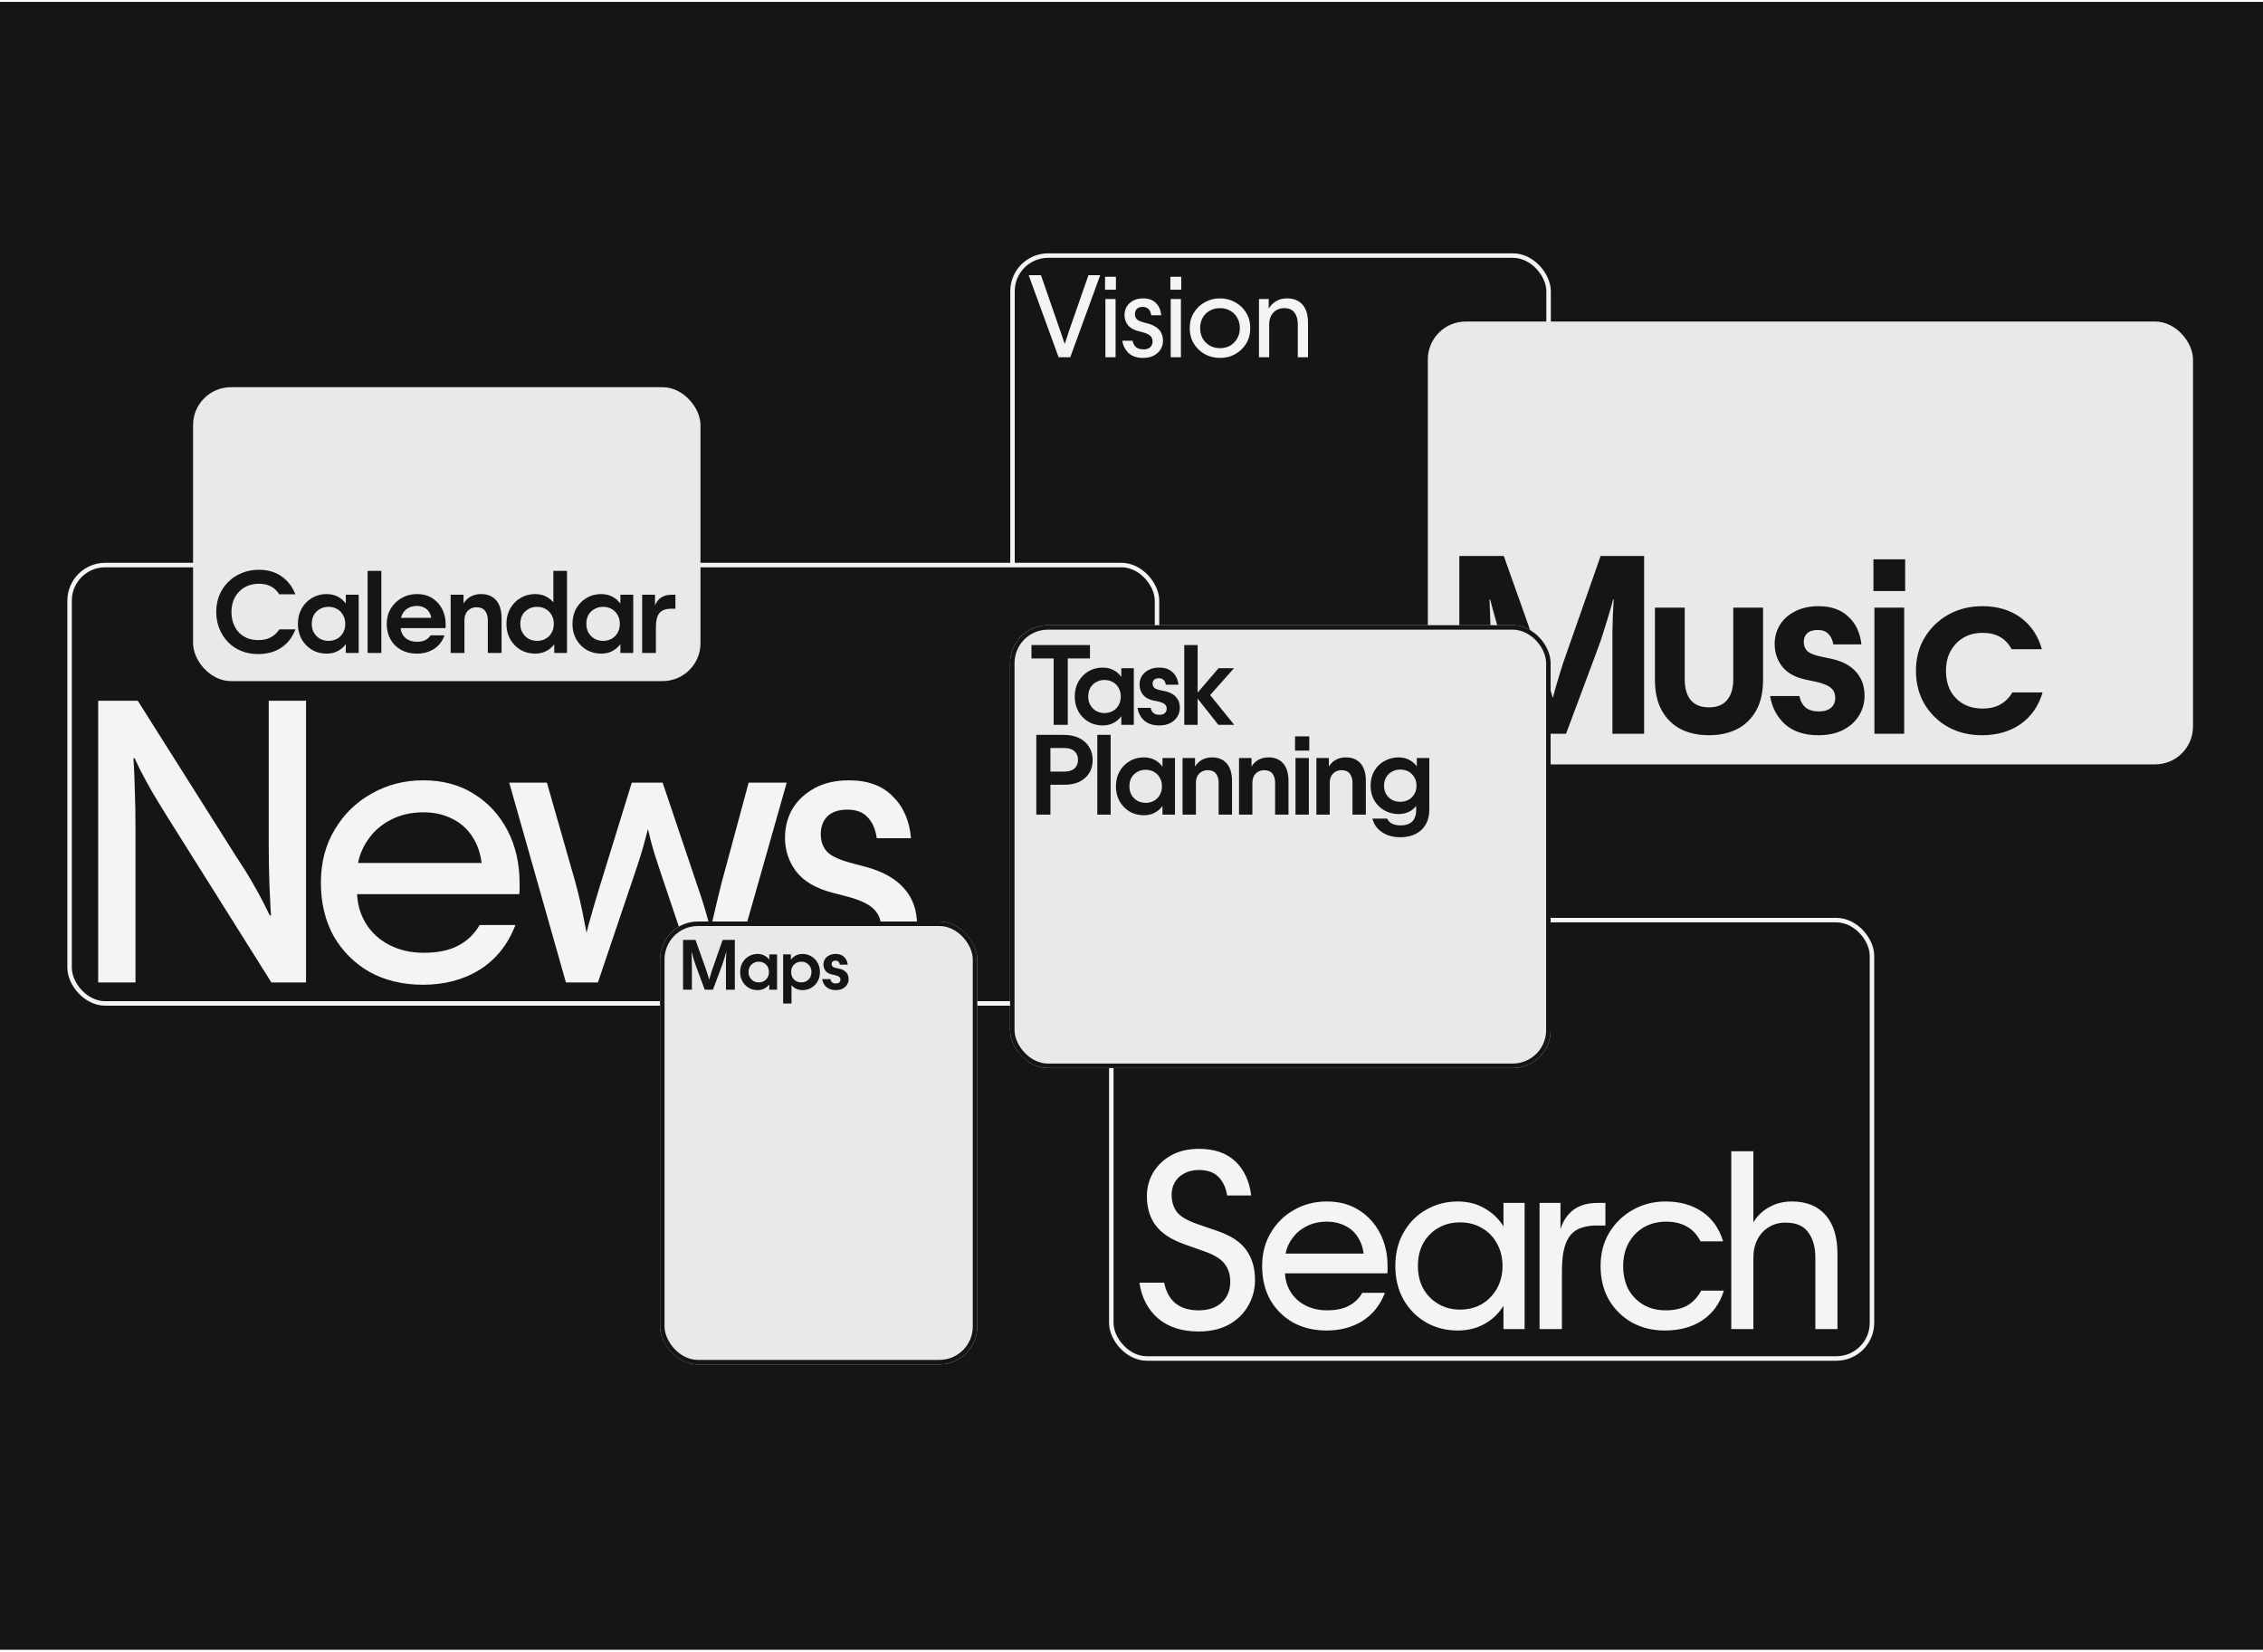 <svg width="504" height="368" viewBox="0 0 504 368" fill="none" xmlns="http://www.w3.org/2000/svg">
<g clip-path="url(#clip0_6081_55136)">
<rect width="504" height="367" transform="translate(0 0.422)" fill="#151515"/>
<rect x="225.5" y="56.922" width="119.39" height="97.63" rx="7.933" fill="#151515" stroke="#F4F4F4"/>
<path d="M238.361 79.566H235.767L229.098 61.288H231.84L236.163 73.762C236.36 74.322 236.558 74.898 236.755 75.491C236.953 76.067 237.134 76.619 237.299 77.146C237.463 77.673 237.603 78.15 237.719 78.578L236.163 77.516H238.089L236.533 78.578C236.648 78.167 236.788 77.697 236.953 77.171C237.118 76.627 237.299 76.067 237.496 75.491C237.694 74.898 237.883 74.322 238.064 73.762L242.412 61.288H245.03L238.361 79.566ZM246.185 79.566V66.599H248.457V79.566H246.185ZM246.111 64.524V61.634H248.531V64.524H246.111ZM252.246 75.886C252.361 76.495 252.616 76.973 253.011 77.319C253.423 77.648 253.991 77.813 254.716 77.813C255.292 77.813 255.761 77.665 256.123 77.368C256.502 77.055 256.692 76.619 256.692 76.059C256.692 75.532 256.527 75.112 256.198 74.799C255.885 74.486 255.333 74.223 254.543 74.009L253.505 73.737C252.435 73.457 251.653 72.996 251.159 72.354C250.681 71.712 250.442 70.987 250.442 70.18C250.442 69.505 250.599 68.888 250.912 68.328C251.241 67.768 251.719 67.315 252.344 66.969C252.97 66.624 253.719 66.451 254.592 66.451C255.811 66.451 256.757 66.796 257.433 67.488C258.124 68.163 258.519 69.069 258.618 70.205H256.395C256.313 69.612 256.115 69.159 255.802 68.847C255.506 68.517 255.07 68.353 254.493 68.353C253.917 68.353 253.481 68.501 253.184 68.797C252.904 69.094 252.764 69.472 252.764 69.933C252.764 70.394 252.896 70.773 253.159 71.07C253.423 71.35 253.917 71.588 254.641 71.786L255.654 72.058C256.774 72.354 257.614 72.823 258.174 73.466C258.733 74.091 259.013 74.89 259.013 75.861C259.013 76.553 258.84 77.195 258.495 77.788C258.149 78.364 257.638 78.834 256.963 79.196C256.305 79.542 255.506 79.715 254.567 79.715C253.217 79.715 252.155 79.361 251.381 78.653C250.607 77.928 250.13 77.006 249.948 75.886H252.246ZM260.732 79.566V66.599H263.004V79.566H260.732ZM260.658 64.524V61.634H263.078V64.524H260.658ZM271.708 66.451C272.943 66.451 274.071 66.739 275.092 67.315C276.113 67.875 276.928 68.657 277.537 69.662C278.146 70.65 278.451 71.794 278.451 73.095C278.451 74.379 278.146 75.524 277.537 76.528C276.928 77.516 276.113 78.299 275.092 78.875C274.071 79.435 272.943 79.715 271.708 79.715C270.473 79.715 269.345 79.435 268.324 78.875C267.303 78.299 266.488 77.516 265.879 76.528C265.269 75.524 264.965 74.379 264.965 73.095C264.965 71.794 265.269 70.65 265.879 69.662C266.488 68.657 267.303 67.875 268.324 67.315C269.345 66.739 270.473 66.451 271.708 66.451ZM271.708 77.541C272.564 77.541 273.321 77.352 273.98 76.973C274.639 76.578 275.158 76.051 275.536 75.392C275.931 74.717 276.129 73.951 276.129 73.095C276.129 72.222 275.94 71.457 275.561 70.798C275.199 70.123 274.68 69.596 274.005 69.217C273.346 68.822 272.58 68.624 271.708 68.624C270.835 68.624 270.061 68.822 269.386 69.217C268.727 69.596 268.209 70.123 267.83 70.798C267.468 71.457 267.286 72.222 267.286 73.095C267.286 73.951 267.476 74.717 267.855 75.392C268.25 76.051 268.777 76.578 269.435 76.973C270.11 77.352 270.868 77.541 271.708 77.541ZM280.392 79.566V66.599H282.566V69.489H282.665V79.566H280.392ZM289.037 72.206C289.037 71.135 288.79 70.271 288.296 69.612C287.819 68.954 287.045 68.624 285.975 68.624C285.316 68.624 284.74 68.781 284.246 69.094C283.752 69.39 283.365 69.81 283.085 70.353C282.805 70.897 282.665 71.522 282.665 72.231L282.097 72.206V70.329C282.179 69.621 282.409 68.978 282.788 68.402C283.183 67.809 283.71 67.34 284.369 66.994C285.028 66.632 285.785 66.451 286.641 66.451C288.107 66.451 289.251 66.912 290.075 67.834C290.898 68.756 291.31 70.098 291.31 71.86V79.566H289.037V72.206Z" fill="#F4F4F4"/>
<rect x="15.5" y="125.844" width="242.183" height="97.63" rx="7.933" fill="#151515" stroke="#F4F4F4"/>
<path d="M59.85 188.372V156.07H68.158V218.809H60.443L37.382 182.098C35.969 179.837 34.782 177.887 33.822 176.248C32.861 174.552 31.985 172.942 31.193 171.415C30.459 169.833 29.611 168.081 28.65 166.159L32.126 168.872H27.887L29.498 165.905C29.78 169.296 29.95 172.461 30.006 175.4C30.119 178.339 30.176 181.307 30.176 184.302V218.809H21.867V156.07H30.685L52.643 190.831C54.113 193.035 55.328 194.985 56.289 196.681C57.25 198.32 58.126 199.93 58.917 201.513C59.708 203.039 60.528 204.763 61.376 206.685L58.069 203.887H62.224L60.528 206.77C60.302 203.435 60.132 200.298 60.019 197.359C59.906 194.42 59.85 191.424 59.85 188.372ZM94.187 219.317C89.778 219.317 85.85 218.385 82.402 216.519C79.011 214.598 76.326 211.941 74.348 208.55C72.426 205.102 71.465 201.117 71.465 196.596C71.465 192.131 72.483 188.202 74.518 184.811C76.552 181.363 79.294 178.678 82.741 176.757C86.189 174.779 90.033 173.789 94.272 173.789C98.567 173.789 102.298 174.779 105.463 176.757C108.685 178.735 111.2 181.448 113.009 184.896C114.817 188.344 115.722 192.3 115.722 196.765C115.722 197.331 115.722 197.783 115.722 198.122C115.722 198.404 115.693 198.744 115.637 199.139H74.433V192.187H109.024L107.413 193.967C107.3 191.085 106.65 188.683 105.463 186.761C104.333 184.839 102.806 183.398 100.885 182.437C98.963 181.42 96.759 180.911 94.272 180.911C91.559 180.911 89.128 181.476 86.981 182.607C84.889 183.681 83.194 185.178 81.894 187.1C80.594 188.965 79.802 191.113 79.52 193.544V198.461C79.52 201.061 80.141 203.407 81.385 205.498C82.628 207.589 84.38 209.228 86.641 210.415C88.902 211.602 91.474 212.196 94.356 212.196C97.522 212.196 100.093 211.659 102.072 210.585C104.106 209.511 105.689 207.985 106.819 206.007H114.789C113.15 210.302 110.522 213.609 106.904 215.926C103.287 218.187 99.048 219.317 94.187 219.317ZM160.802 196.257L166.737 174.298H175.215L162.583 218.809H155.376L146.983 193.883C146.135 191.396 145.457 189.191 144.948 187.27C144.439 185.291 143.959 183.2 143.507 180.996L147.322 184.048H140.963L145.203 180.826C144.75 182.974 144.242 185.037 143.676 187.015C143.168 188.994 142.461 191.311 141.557 193.967L133.163 218.809H126.042L113.409 174.298H121.803L128.077 196.257C128.868 199.139 129.546 202.078 130.111 205.074C130.733 208.07 131.242 211.178 131.637 214.4L127.059 209.228H133.927L129.094 214.061C129.716 211.404 130.366 208.748 131.044 206.091C131.779 203.435 132.542 200.807 133.333 198.207L140.709 174.298H147.576L155.631 198.207C156.535 200.807 157.326 203.435 158.005 206.091C158.683 208.748 159.305 211.404 159.87 214.061L154.952 209.228H161.82L157.072 214.4C157.524 211.178 158.061 208.07 158.683 205.074C159.361 202.078 160.068 199.139 160.802 196.257ZM181.018 206.176C181.413 208.267 182.289 209.906 183.646 211.093C185.059 212.224 187.009 212.789 189.496 212.789C191.474 212.789 193.085 212.28 194.328 211.263C195.628 210.189 196.278 208.691 196.278 206.77C196.278 204.961 195.713 203.52 194.583 202.446C193.509 201.372 191.615 200.467 188.902 199.733L185.341 198.8C181.668 197.839 178.983 196.257 177.287 194.052C175.648 191.848 174.829 189.361 174.829 186.591C174.829 184.274 175.365 182.155 176.439 180.233C177.57 178.311 179.209 176.757 181.357 175.57C183.505 174.383 186.076 173.789 189.072 173.789C193.254 173.789 196.504 174.976 198.822 177.35C201.196 179.668 202.552 182.776 202.891 186.676H195.261C194.978 184.641 194.3 183.087 193.226 182.013C192.209 180.883 190.711 180.318 188.733 180.318C186.755 180.318 185.257 180.826 184.239 181.844C183.278 182.861 182.798 184.161 182.798 185.744C182.798 187.326 183.25 188.626 184.155 189.644C185.059 190.604 186.755 191.424 189.241 192.102L192.717 193.035C196.561 194.052 199.444 195.663 201.365 197.867C203.287 200.015 204.248 202.757 204.248 206.091C204.248 208.465 203.654 210.67 202.467 212.704C201.28 214.683 199.528 216.293 197.211 217.537C194.95 218.724 192.209 219.317 188.987 219.317C184.352 219.317 180.707 218.102 178.05 215.672C175.394 213.185 173.755 210.02 173.133 206.176H181.018Z" fill="#F4F4F4"/>
<g filter="url(#filter0_d_6081_55136)">
<rect x="318" y="70.797" width="170.412" height="98.63" rx="8.433" fill="#E9E9E9"/>
</g>
<path d="M359.426 132.863C359.069 134.29 358.695 135.646 358.302 136.93C357.91 138.179 357.535 139.392 357.178 140.57C356.821 141.747 356.411 142.96 355.947 144.209L348.776 163.422H342.247L335.129 144.209C334.451 142.318 333.844 140.498 333.309 138.75C332.81 137.002 332.274 135.039 331.704 132.863L333.63 133.559H329.991L331.704 132.81C331.775 134.308 331.829 135.717 331.864 137.037C331.936 138.322 331.971 139.66 331.971 141.051C332.007 142.407 332.025 143.941 332.025 145.654V163.422H325.014V123.818H334.915L343.478 147.955C344.156 149.846 344.762 151.737 345.297 153.628C345.868 155.483 346.385 157.303 346.849 159.087L343.799 156.786H347.813L344.923 159.087C345.351 157.303 345.815 155.483 346.314 153.628C346.849 151.773 347.42 149.882 348.027 147.955L356.483 123.818H366.169V163.422H359.105V145.707C359.105 143.888 359.105 142.3 359.105 140.944C359.141 139.553 359.176 138.215 359.212 136.93C359.283 135.646 359.355 134.272 359.426 132.81L361.139 133.505H357.499L359.426 132.863ZM380.616 157.535C382.4 157.535 383.738 157 384.63 155.929C385.558 154.823 386.022 153.289 386.022 151.327V135.325H392.658V151.38C392.658 154.128 392.141 156.429 391.106 158.284C390.071 160.104 388.644 161.477 386.824 162.405C385.04 163.297 382.971 163.743 380.616 163.743C378.261 163.743 376.174 163.297 374.355 162.405C372.571 161.477 371.161 160.104 370.127 158.284C369.092 156.429 368.575 154.128 368.575 151.38V135.325H375.211V151.327C375.211 153.289 375.657 154.823 376.549 155.929C377.477 157 378.832 157.535 380.616 157.535ZM400.756 155.02C400.97 156.126 401.434 156.982 402.147 157.588C402.861 158.159 403.86 158.445 405.144 158.445C406.215 158.445 407.071 158.195 407.713 157.695C408.391 157.16 408.73 156.411 408.73 155.448C408.73 154.52 408.427 153.789 407.82 153.253C407.214 152.683 406.125 152.219 404.556 151.862L402.254 151.38C399.864 150.881 398.098 149.917 396.956 148.49C395.814 147.063 395.243 145.368 395.243 143.406C395.243 141.872 395.618 140.48 396.367 139.232C397.152 137.947 398.276 136.93 399.739 136.181C401.237 135.396 403.004 135.004 405.037 135.004C407.785 135.004 409.979 135.771 411.62 137.305C413.297 138.839 414.278 140.909 414.563 143.513H408.302C408.123 142.478 407.749 141.694 407.178 141.158C406.643 140.587 405.858 140.302 404.823 140.302C403.789 140.302 403.004 140.552 402.468 141.051C401.969 141.551 401.719 142.193 401.719 142.978C401.719 143.763 401.969 144.423 402.468 144.958C402.968 145.458 403.931 145.868 405.358 146.189L407.874 146.724C410.336 147.259 412.173 148.241 413.386 149.668C414.635 151.059 415.259 152.825 415.259 154.966C415.259 156.572 414.849 158.034 414.028 159.354C413.243 160.675 412.066 161.745 410.496 162.566C408.962 163.351 407.124 163.743 404.984 163.743C401.88 163.743 399.418 162.94 397.598 161.335C395.779 159.729 394.655 157.624 394.227 155.02H400.756ZM417.454 163.422V135.325H424.09V163.422H417.454ZM417.24 131.632V124.568H424.304V131.632H417.24ZM433.397 149.4C433.397 151.041 433.718 152.504 434.361 153.789C435.038 155.037 435.984 156.019 437.197 156.732C438.446 157.446 439.891 157.802 441.532 157.802C443.102 157.802 444.422 157.499 445.492 156.893C446.598 156.286 447.49 155.394 448.168 154.217H454.912C454.02 157.249 452.378 159.604 449.988 161.281C447.633 162.922 444.761 163.743 441.371 163.743C438.589 163.743 436.091 163.136 433.879 161.923C431.667 160.675 429.919 158.98 428.634 156.839C427.35 154.663 426.707 152.183 426.707 149.4C426.707 146.617 427.35 144.155 428.634 142.015C429.954 139.838 431.72 138.126 433.932 136.877C436.18 135.628 438.696 135.004 441.479 135.004C444.832 135.004 447.669 135.842 449.988 137.519C452.307 139.196 453.895 141.551 454.751 144.583H448.008C447.365 143.37 446.509 142.461 445.439 141.854C444.368 141.248 443.066 140.944 441.532 140.944C439.926 140.944 438.517 141.301 437.304 142.015C436.091 142.728 435.128 143.727 434.414 145.012C433.736 146.26 433.397 147.723 433.397 149.4Z" fill="#151515"/>
<rect x="247.5" y="204.922" width="169.412" height="97.63" rx="7.933" fill="#151515" stroke="#F4F4F4"/>
<path d="M266.985 260.571C265.772 260.571 264.702 260.821 263.774 261.32C262.882 261.784 262.186 262.426 261.687 263.247C261.187 264.068 260.938 265.013 260.938 266.083C260.938 267.618 261.33 268.902 262.115 269.937C262.9 270.936 264.416 271.828 266.664 272.613L271.32 274.218C274.281 275.253 276.386 276.68 277.635 278.5C278.884 280.284 279.508 282.478 279.508 285.082C279.508 287.187 278.991 289.114 277.956 290.862C276.957 292.611 275.512 294.002 273.621 295.037C271.766 296.036 269.536 296.535 266.932 296.535C263.221 296.535 260.224 295.572 257.941 293.645C255.657 291.683 254.266 289.025 253.766 285.671H259.278C259.671 287.633 260.492 289.15 261.74 290.22C263.025 291.29 264.755 291.826 266.932 291.826C269.144 291.826 270.874 291.237 272.123 290.059C273.372 288.882 273.996 287.348 273.996 285.457C273.996 283.887 273.586 282.567 272.765 281.497C271.98 280.426 270.535 279.516 268.43 278.767L263.774 277.108C260.848 276.073 258.725 274.682 257.405 272.934C256.085 271.185 255.425 269.009 255.425 266.404C255.425 264.514 255.889 262.765 256.817 261.16C257.78 259.554 259.118 258.27 260.83 257.306C262.579 256.343 264.648 255.861 267.039 255.861C270.464 255.861 273.158 256.789 275.12 258.644C277.082 260.5 278.26 263.033 278.652 266.244H273.3C273.015 264.46 272.355 263.069 271.32 262.07C270.321 261.07 268.876 260.571 266.985 260.571ZM295.439 296.321C292.656 296.321 290.176 295.732 288 294.555C285.859 293.342 284.164 291.665 282.915 289.524C281.702 287.348 281.096 284.833 281.096 281.978C281.096 279.16 281.738 276.68 283.023 274.539C284.307 272.363 286.037 270.668 288.214 269.455C290.39 268.206 292.816 267.582 295.492 267.582C298.204 267.582 300.559 268.206 302.557 269.455C304.59 270.704 306.178 272.416 307.32 274.593C308.461 276.769 309.032 279.267 309.032 282.085C309.032 282.442 309.032 282.728 309.032 282.942C309.032 283.12 309.015 283.334 308.979 283.584H282.969V279.195H304.804L303.788 280.319C303.716 278.5 303.306 276.983 302.557 275.77C301.843 274.557 300.88 273.647 299.667 273.041C298.454 272.399 297.062 272.077 295.492 272.077C293.78 272.077 292.245 272.434 290.89 273.148C289.57 273.826 288.499 274.771 287.679 275.984C286.858 277.162 286.358 278.517 286.18 280.052V283.156C286.18 284.797 286.573 286.278 287.358 287.598C288.142 288.918 289.248 289.952 290.676 290.702C292.103 291.451 293.726 291.826 295.546 291.826C297.544 291.826 299.167 291.487 300.416 290.809C301.7 290.131 302.699 289.168 303.413 287.919H308.444C307.409 290.63 305.75 292.718 303.466 294.18C301.183 295.608 298.507 296.321 295.439 296.321ZM324.673 296.321C322.105 296.321 319.768 295.732 317.663 294.555C315.558 293.342 313.881 291.665 312.632 289.524C311.383 287.348 310.759 284.833 310.759 281.978C310.759 279.088 311.383 276.573 312.632 274.432C313.881 272.256 315.558 270.579 317.663 269.401C319.768 268.188 322.105 267.582 324.673 267.582C327.064 267.582 329.187 268.171 331.042 269.348C332.933 270.49 334.414 272.131 335.484 274.272C336.554 276.412 337.09 278.981 337.09 281.978C337.09 284.94 336.554 287.508 335.484 289.685C334.414 291.826 332.933 293.467 331.042 294.609C329.187 295.75 327.064 296.321 324.673 296.321ZM339.551 296H334.842V289.364L334.628 289.15V274.86L334.842 274.7V267.903H339.551V296ZM325.155 291.665C326.975 291.665 328.598 291.255 330.025 290.434C331.452 289.578 332.576 288.418 333.397 286.955C334.218 285.493 334.628 283.834 334.628 281.978C334.628 280.087 334.218 278.41 333.397 276.948C332.612 275.485 331.506 274.343 330.079 273.522C328.652 272.666 327.01 272.238 325.155 272.238C323.371 272.238 321.766 272.648 320.338 273.469C318.911 274.289 317.787 275.431 316.967 276.894C316.182 278.321 315.789 280.016 315.789 281.978C315.789 283.905 316.2 285.6 317.02 287.062C317.841 288.49 318.965 289.614 320.392 290.434C321.819 291.255 323.407 291.665 325.155 291.665ZM342.882 296V267.903H347.538V274.7H347.859V296H342.882ZM357.546 267.903V272.934H355.726C353.871 272.934 352.354 273.255 351.177 273.897C350.035 274.539 349.197 275.61 348.662 277.108C348.127 278.571 347.859 280.551 347.859 283.049L347.003 281.711V276.573C347.252 273.826 348.109 271.703 349.571 270.204C351.034 268.67 353.104 267.903 355.78 267.903H357.546ZM361.501 281.978C361.501 283.869 361.876 285.564 362.625 287.062C363.41 288.525 364.516 289.685 365.943 290.541C367.371 291.397 369.047 291.826 370.974 291.826C372.829 291.826 374.399 291.487 375.684 290.809C376.968 290.095 378.039 288.971 378.895 287.437H383.926C383.034 290.327 381.428 292.539 379.109 294.073C376.825 295.572 374.043 296.321 370.76 296.321C368.084 296.321 365.658 295.732 363.482 294.555C361.341 293.342 359.628 291.665 358.344 289.524C357.095 287.348 356.471 284.833 356.471 281.978C356.471 279.16 357.113 276.68 358.397 274.539C359.717 272.363 361.466 270.668 363.642 269.455C365.854 268.206 368.28 267.582 370.921 267.582C374.132 267.582 376.861 268.349 379.109 269.883C381.357 271.417 382.909 273.612 383.765 276.466H378.734C377.949 274.932 376.915 273.826 375.63 273.148C374.381 272.434 372.865 272.077 371.081 272.077C369.19 272.077 367.513 272.506 366.05 273.362C364.623 274.218 363.499 275.396 362.679 276.894C361.894 278.357 361.501 280.052 361.501 281.978ZM385.575 296V256.397H390.499V296H385.575ZM404.306 280.052C404.306 277.732 403.771 275.859 402.701 274.432C401.666 273.005 399.989 272.291 397.67 272.291C396.243 272.291 394.994 272.63 393.924 273.308C392.853 273.951 392.015 274.86 391.408 276.038C390.802 277.215 390.499 278.571 390.499 280.105L389.268 280.052V275.984C389.446 274.45 389.946 273.059 390.766 271.81C391.623 270.525 392.764 269.509 394.191 268.759C395.619 267.974 397.26 267.582 399.115 267.582C402.29 267.582 404.77 268.581 406.554 270.579C408.338 272.577 409.23 275.485 409.23 279.302V296H404.306V280.052Z" fill="#F4F4F4"/>
<g filter="url(#filter1_d_6081_55136)">
<rect x="224.953" y="138.422" width="120.39" height="98.63" rx="8.433" fill="#E9E9E9"/>
<rect x="225.453" y="138.922" width="119.39" height="97.63" rx="7.933" stroke="#151515"/>
</g>
<path d="M234.664 161.422V143.662H237.808V161.422H234.664ZM229.72 143.662H242.752V146.638H229.72V143.662ZM245.579 161.566C244.411 161.566 243.355 161.294 242.411 160.75C241.484 160.19 240.739 159.43 240.179 158.47C239.635 157.494 239.363 156.382 239.363 155.134C239.363 153.87 239.635 152.758 240.179 151.798C240.739 150.822 241.484 150.062 242.411 149.518C243.355 148.958 244.411 148.678 245.579 148.678C246.636 148.678 247.564 148.934 248.364 149.446C249.18 149.958 249.812 150.694 250.26 151.654C250.708 152.614 250.932 153.774 250.932 155.134C250.932 156.478 250.708 157.63 250.26 158.59C249.812 159.55 249.18 160.286 248.364 160.798C247.564 161.31 246.636 161.566 245.579 161.566ZM252.516 161.422H249.732V158.926L249.612 158.83V151.438L249.732 151.366V148.822H252.516V161.422ZM245.988 158.806C246.676 158.806 247.292 158.654 247.836 158.35C248.396 158.03 248.828 157.598 249.132 157.054C249.452 156.494 249.612 155.854 249.612 155.134C249.612 154.398 249.452 153.758 249.132 153.214C248.828 152.654 248.404 152.222 247.86 151.918C247.316 151.598 246.692 151.438 245.988 151.438C245.3 151.438 244.676 151.598 244.116 151.918C243.572 152.222 243.14 152.646 242.82 153.19C242.516 153.734 242.364 154.382 242.364 155.134C242.364 155.87 242.524 156.51 242.844 157.054C243.164 157.598 243.596 158.03 244.14 158.35C244.7 158.654 245.316 158.806 245.988 158.806ZM256.265 157.654C256.361 158.15 256.569 158.534 256.889 158.806C257.209 159.062 257.657 159.19 258.233 159.19C258.713 159.19 259.097 159.078 259.385 158.854C259.689 158.614 259.841 158.278 259.841 157.846C259.841 157.43 259.705 157.102 259.433 156.862C259.161 156.606 258.673 156.398 257.969 156.238L256.937 156.022C255.865 155.798 255.073 155.366 254.561 154.726C254.049 154.086 253.793 153.326 253.793 152.446C253.793 151.758 253.961 151.134 254.297 150.574C254.649 149.998 255.153 149.542 255.809 149.206C256.481 148.854 257.273 148.678 258.185 148.678C259.417 148.678 260.401 149.022 261.137 149.71C261.889 150.398 262.329 151.326 262.457 152.494H259.649C259.569 152.03 259.401 151.678 259.145 151.438C258.905 151.182 258.553 151.054 258.089 151.054C257.625 151.054 257.273 151.166 257.033 151.39C256.809 151.614 256.697 151.902 256.697 152.254C256.697 152.606 256.809 152.902 257.033 153.142C257.257 153.366 257.689 153.55 258.329 153.694L259.457 153.934C260.561 154.174 261.385 154.614 261.929 155.254C262.489 155.878 262.769 156.67 262.769 157.63C262.769 158.35 262.585 159.006 262.217 159.598C261.865 160.19 261.337 160.67 260.633 161.038C259.945 161.39 259.121 161.566 258.161 161.566C256.769 161.566 255.665 161.206 254.849 160.486C254.033 159.766 253.529 158.822 253.337 157.654H256.265ZM263.753 161.422V143.662H266.729V161.422H263.753ZM268.913 155.494L269.153 154.342L274.865 161.422H271.337L266.177 154.894L271.385 148.822H274.817L268.913 155.494ZM237.064 174.774H232.312V171.846H236.992C238.016 171.846 238.784 171.614 239.296 171.15C239.824 170.67 240.088 170.022 240.088 169.206C240.088 168.406 239.824 167.774 239.296 167.31C238.784 166.83 238.016 166.59 236.992 166.59H233.32L233.944 165.918V181.422H230.8V163.662H236.848C238.224 163.662 239.392 163.902 240.352 164.382C241.312 164.846 242.048 165.502 242.56 166.35C243.088 167.182 243.352 168.158 243.352 169.278C243.352 170.382 243.096 171.35 242.584 172.182C242.072 172.998 241.344 173.638 240.4 174.102C239.472 174.55 238.36 174.774 237.064 174.774ZM244.383 181.422V163.662H247.359V181.422H244.383ZM254.749 181.566C253.581 181.566 252.525 181.294 251.581 180.75C250.653 180.19 249.909 179.43 249.349 178.47C248.805 177.494 248.533 176.382 248.533 175.134C248.533 173.87 248.805 172.758 249.349 171.798C249.909 170.822 250.653 170.062 251.581 169.518C252.525 168.958 253.581 168.678 254.749 168.678C255.805 168.678 256.733 168.934 257.533 169.446C258.349 169.958 258.981 170.694 259.429 171.654C259.877 172.614 260.101 173.774 260.101 175.134C260.101 176.478 259.877 177.63 259.429 178.59C258.981 179.55 258.349 180.286 257.533 180.798C256.733 181.31 255.805 181.566 254.749 181.566ZM261.685 181.422H258.901V178.926L258.781 178.83V171.438L258.901 171.366V168.822H261.685V181.422ZM255.157 178.806C255.845 178.806 256.461 178.654 257.005 178.35C257.565 178.03 257.997 177.598 258.301 177.054C258.621 176.494 258.781 175.854 258.781 175.134C258.781 174.398 258.621 173.758 258.301 173.214C257.997 172.654 257.573 172.222 257.029 171.918C256.485 171.598 255.861 171.438 255.157 171.438C254.469 171.438 253.845 171.598 253.285 171.918C252.741 172.222 252.309 172.646 251.989 173.19C251.685 173.734 251.533 174.382 251.533 175.134C251.533 175.87 251.693 176.51 252.013 177.054C252.333 177.598 252.765 178.03 253.309 178.35C253.869 178.654 254.485 178.806 255.157 178.806ZM263.371 181.422V168.822H266.155V171.462H266.347V181.422H263.371ZM271.411 174.342C271.411 173.494 271.211 172.814 270.811 172.302C270.427 171.79 269.811 171.534 268.963 171.534C268.451 171.534 267.995 171.654 267.595 171.894C267.195 172.118 266.883 172.446 266.659 172.878C266.451 173.31 266.347 173.806 266.347 174.366L265.579 174.342V172.35C265.707 171.614 265.963 170.974 266.347 170.43C266.747 169.87 267.251 169.438 267.859 169.134C268.483 168.83 269.179 168.678 269.947 168.678C271.339 168.678 272.427 169.126 273.211 170.022C273.995 170.918 274.387 172.222 274.387 173.934V181.422H271.411V174.342ZM275.946 181.422V168.822H278.73V171.462H278.922V181.422H275.946ZM283.986 174.342C283.986 173.494 283.786 172.814 283.386 172.302C283.002 171.79 282.386 171.534 281.538 171.534C281.026 171.534 280.57 171.654 280.17 171.894C279.77 172.118 279.458 172.446 279.234 172.878C279.026 173.31 278.922 173.806 278.922 174.366L278.154 174.342V172.35C278.282 171.614 278.538 170.974 278.922 170.43C279.322 169.87 279.826 169.438 280.434 169.134C281.058 168.83 281.754 168.678 282.522 168.678C283.914 168.678 285.002 169.126 285.786 170.022C286.57 170.918 286.962 172.222 286.962 173.934V181.422H283.986V174.342ZM288.522 181.422V168.822H291.498V181.422H288.522ZM288.426 167.166V163.998H291.594V167.166H288.426ZM293.176 181.422V168.822H295.96V171.462H296.152V181.422H293.176ZM301.216 174.342C301.216 173.494 301.016 172.814 300.616 172.302C300.232 171.79 299.616 171.534 298.768 171.534C298.256 171.534 297.8 171.654 297.4 171.894C297 172.118 296.688 172.446 296.464 172.878C296.256 173.31 296.152 173.806 296.152 174.366L295.384 174.342V172.35C295.512 171.614 295.768 170.974 296.152 170.43C296.552 169.87 297.056 169.438 297.664 169.134C298.288 168.83 298.984 168.678 299.752 168.678C301.144 168.678 302.232 169.126 303.016 170.022C303.8 170.918 304.192 172.222 304.192 173.934V181.422H301.216V174.342ZM318.327 180.318C318.327 181.566 318.071 182.646 317.559 183.558C317.047 184.486 316.311 185.198 315.351 185.694C314.391 186.206 313.231 186.462 311.871 186.462C310.239 186.462 308.871 186.078 307.767 185.31C306.663 184.558 305.959 183.558 305.655 182.31H308.943C309.167 182.806 309.527 183.182 310.023 183.438C310.519 183.694 311.175 183.822 311.991 183.822C312.759 183.822 313.391 183.686 313.887 183.414C314.399 183.142 314.775 182.758 315.015 182.262C315.271 181.766 315.399 181.182 315.399 180.51V178.734L315.471 178.686V171.438L315.543 171.366V168.822H318.327V180.318ZM311.487 181.302C310.335 181.302 309.279 181.03 308.319 180.486C307.375 179.942 306.623 179.198 306.063 178.254C305.519 177.294 305.247 176.206 305.247 174.99C305.247 173.742 305.519 172.646 306.063 171.702C306.623 170.758 307.375 170.022 308.319 169.494C309.279 168.95 310.335 168.678 311.487 168.678C312.559 168.678 313.487 168.942 314.271 169.47C315.071 169.982 315.687 170.71 316.119 171.654C316.551 172.598 316.767 173.71 316.767 174.99C316.767 176.27 316.551 177.382 316.119 178.326C315.687 179.27 315.071 180.006 314.271 180.534C313.487 181.046 312.559 181.302 311.487 181.302ZM311.847 178.566C312.551 178.566 313.175 178.414 313.719 178.11C314.263 177.806 314.687 177.39 314.991 176.862C315.311 176.318 315.471 175.694 315.471 174.99C315.471 174.27 315.311 173.646 314.991 173.118C314.687 172.574 314.263 172.15 313.719 171.846C313.175 171.542 312.551 171.39 311.847 171.39C311.175 171.39 310.567 171.542 310.023 171.846C309.479 172.134 309.047 172.55 308.727 173.094C308.407 173.622 308.247 174.254 308.247 174.99C308.247 175.71 308.407 176.342 308.727 176.886C309.047 177.414 309.479 177.83 310.023 178.134C310.567 178.422 311.175 178.566 311.847 178.566Z" fill="#151515"/>
<g filter="url(#filter2_d_6081_55136)">
<rect x="43" y="85.422" width="113.006" height="65.457" rx="8.433" fill="#E9E9E9"/>
</g>
<path d="M57.473 145.669C56.123 145.669 54.88 145.438 53.743 144.977C52.607 144.516 51.619 143.857 50.779 143.001C49.956 142.145 49.314 141.149 48.853 140.012C48.392 138.876 48.161 137.633 48.161 136.283C48.161 134.932 48.392 133.689 48.853 132.553C49.33 131.417 49.997 130.429 50.853 129.589C51.71 128.732 52.714 128.074 53.867 127.613C55.02 127.135 56.271 126.896 57.621 126.896C59.647 126.896 61.351 127.39 62.734 128.378C64.118 129.35 65.13 130.676 65.772 132.355H62.191C61.68 131.548 61.047 130.956 60.289 130.577C59.548 130.198 58.675 130.009 57.671 130.009C56.436 130.009 55.357 130.28 54.435 130.824C53.529 131.367 52.821 132.108 52.311 133.047C51.8 133.985 51.545 135.064 51.545 136.283C51.545 137.188 51.685 138.028 51.965 138.802C52.245 139.576 52.64 140.243 53.151 140.803C53.677 141.363 54.311 141.799 55.052 142.112C55.793 142.408 56.633 142.557 57.572 142.557C58.642 142.557 59.556 142.351 60.314 141.939C61.088 141.527 61.722 140.935 62.216 140.161H65.797C65.106 141.956 64.043 143.322 62.611 144.261C61.195 145.2 59.482 145.669 57.473 145.669ZM72.745 145.57C71.543 145.57 70.457 145.29 69.485 144.73C68.53 144.154 67.764 143.372 67.188 142.384C66.628 141.379 66.348 140.235 66.348 138.95C66.348 137.649 66.628 136.505 67.188 135.517C67.764 134.512 68.53 133.73 69.485 133.17C70.457 132.594 71.543 132.306 72.745 132.306C73.832 132.306 74.787 132.569 75.611 133.096C76.451 133.623 77.101 134.381 77.562 135.369C78.023 136.357 78.254 137.551 78.254 138.95C78.254 140.334 78.023 141.519 77.562 142.507C77.101 143.495 76.451 144.253 75.611 144.78C74.787 145.307 73.832 145.57 72.745 145.57ZM79.884 145.422H77.019V142.853L76.895 142.754V135.146L77.019 135.072V132.454H79.884V145.422ZM73.165 142.73C73.873 142.73 74.507 142.573 75.067 142.26C75.644 141.931 76.088 141.486 76.401 140.926C76.731 140.35 76.895 139.691 76.895 138.95C76.895 138.193 76.731 137.534 76.401 136.974C76.088 136.398 75.652 135.953 75.092 135.64C74.532 135.311 73.89 135.146 73.165 135.146C72.457 135.146 71.815 135.311 71.239 135.64C70.679 135.953 70.234 136.39 69.905 136.95C69.592 137.509 69.436 138.176 69.436 138.95C69.436 139.708 69.6 140.366 69.93 140.926C70.259 141.486 70.704 141.931 71.263 142.26C71.84 142.573 72.474 142.73 73.165 142.73ZM81.866 145.422V127.143H84.928V145.422H81.866ZM92.806 145.57C91.488 145.57 90.327 145.29 89.323 144.73C88.318 144.17 87.536 143.396 86.976 142.408C86.416 141.404 86.136 140.251 86.136 138.95C86.136 137.682 86.433 136.546 87.026 135.542C87.635 134.537 88.45 133.747 89.471 133.17C90.492 132.594 91.628 132.306 92.88 132.306C94.164 132.306 95.284 132.602 96.239 133.195C97.194 133.788 97.935 134.595 98.462 135.616C98.989 136.62 99.252 137.765 99.252 139.049C99.252 139.23 99.252 139.378 99.252 139.494C99.252 139.609 99.236 139.741 99.203 139.889H87.297V137.592H96.634L96.091 138.135C96.074 137.444 95.918 136.867 95.621 136.406C95.342 135.929 94.963 135.566 94.485 135.319C94.008 135.072 93.456 134.949 92.83 134.949C92.155 134.949 91.554 135.089 91.027 135.369C90.517 135.632 90.105 135.994 89.792 136.456C89.496 136.917 89.306 137.452 89.224 138.061V139.691C89.24 140.317 89.397 140.877 89.693 141.371C90.006 141.865 90.434 142.252 90.978 142.532C91.538 142.795 92.163 142.927 92.855 142.927C93.629 142.927 94.255 142.804 94.732 142.557C95.226 142.293 95.613 141.939 95.893 141.494H99.005C98.528 142.812 97.746 143.825 96.659 144.533C95.572 145.224 94.288 145.57 92.806 145.57ZM100.37 145.422V132.454H103.235V135.171H103.433V145.422H100.37ZM108.645 138.135C108.645 137.262 108.439 136.563 108.027 136.036C107.632 135.509 106.998 135.245 106.125 135.245C105.598 135.245 105.129 135.369 104.717 135.616C104.306 135.846 103.984 136.184 103.754 136.628C103.54 137.073 103.433 137.584 103.433 138.16L102.642 138.135V136.085C102.774 135.328 103.038 134.669 103.433 134.109C103.844 133.533 104.363 133.088 104.989 132.775C105.631 132.462 106.347 132.306 107.138 132.306C108.57 132.306 109.69 132.767 110.497 133.689C111.304 134.611 111.707 135.953 111.707 137.715V145.422H108.645V138.135ZM119.191 145.57C117.989 145.57 116.902 145.29 115.931 144.73C114.976 144.154 114.21 143.372 113.634 142.384C113.074 141.379 112.794 140.235 112.794 138.95C112.794 137.649 113.074 136.505 113.634 135.517C114.21 134.512 114.976 133.73 115.931 133.17C116.902 132.594 117.989 132.306 119.191 132.306C120.278 132.306 121.233 132.569 122.057 133.096C122.896 133.623 123.547 134.381 124.008 135.369C124.469 136.357 124.7 137.551 124.7 138.95C124.7 140.334 124.469 141.519 124.008 142.507C123.547 143.495 122.896 144.253 122.057 144.78C121.233 145.307 120.278 145.57 119.191 145.57ZM126.28 145.422H123.44V142.359L123.341 142.137V135.146L123.242 135.072V127.143H126.28V145.422ZM119.611 142.73C120.319 142.73 120.953 142.573 121.513 142.26C122.09 141.931 122.534 141.486 122.847 140.926C123.176 140.35 123.341 139.691 123.341 138.95C123.341 138.193 123.176 137.534 122.847 136.974C122.534 136.398 122.098 135.953 121.538 135.64C120.978 135.311 120.336 135.146 119.611 135.146C118.903 135.146 118.261 135.311 117.685 135.64C117.125 135.953 116.68 136.39 116.351 136.95C116.038 137.509 115.881 138.176 115.881 138.95C115.881 139.708 116.046 140.366 116.376 140.926C116.705 141.486 117.149 141.931 117.709 142.26C118.286 142.573 118.92 142.73 119.611 142.73ZM133.895 145.57C132.693 145.57 131.606 145.29 130.635 144.73C129.679 144.154 128.914 143.372 128.337 142.384C127.778 141.379 127.498 140.235 127.498 138.95C127.498 137.649 127.778 136.505 128.337 135.517C128.914 134.512 129.679 133.73 130.635 133.17C131.606 132.594 132.693 132.306 133.895 132.306C134.982 132.306 135.937 132.569 136.76 133.096C137.6 133.623 138.251 134.381 138.712 135.369C139.173 136.357 139.403 137.551 139.403 138.95C139.403 140.334 139.173 141.519 138.712 142.507C138.251 143.495 137.6 144.253 136.76 144.78C135.937 145.307 134.982 145.57 133.895 145.57ZM141.034 145.422H138.168V142.853L138.045 142.754V135.146L138.168 135.072V132.454H141.034V145.422ZM134.315 142.73C135.023 142.73 135.657 142.573 136.217 142.26C136.793 141.931 137.238 141.486 137.551 140.926C137.88 140.35 138.045 139.691 138.045 138.95C138.045 138.193 137.88 137.534 137.551 136.974C137.238 136.398 136.801 135.953 136.242 135.64C135.682 135.311 135.04 135.146 134.315 135.146C133.607 135.146 132.965 135.311 132.388 135.64C131.828 135.953 131.384 136.39 131.054 136.95C130.742 137.509 130.585 138.176 130.585 138.95C130.585 139.708 130.75 140.366 131.079 140.926C131.409 141.486 131.853 141.931 132.413 142.26C132.989 142.573 133.623 142.73 134.315 142.73ZM143.015 145.422V132.454H145.88V135.393H146.078V145.422H143.015ZM150.425 132.454V135.566H149.586C148.729 135.566 148.046 135.706 147.535 135.986C147.025 136.25 146.654 136.694 146.424 137.32C146.193 137.946 146.078 138.786 146.078 139.84L145.584 139.469V136.159C145.749 134.924 146.169 134.002 146.844 133.393C147.535 132.767 148.474 132.454 149.66 132.454H150.425Z" fill="#151515"/>
<g filter="url(#filter3_d_6081_55136)">
<rect x="147" y="204.422" width="70.652" height="98.63" rx="8.433" fill="#E9E9E9"/>
<rect x="147.5" y="204.922" width="69.652" height="97.63" rx="7.933" stroke="#151515"/>
</g>
<path d="M161.77 211.857C161.67 212.257 161.565 212.637 161.455 212.997C161.345 213.347 161.24 213.687 161.14 214.017C161.04 214.347 160.925 214.687 160.795 215.037L158.785 220.422H156.955L154.96 215.037C154.77 214.507 154.6 213.997 154.45 213.507C154.31 213.017 154.16 212.467 154 211.857L154.54 212.052H153.52L154 211.842C154.02 212.262 154.035 212.657 154.045 213.027C154.065 213.387 154.075 213.762 154.075 214.152C154.085 214.532 154.09 214.962 154.09 215.442V220.422H152.125V209.322H154.9L157.3 216.087C157.49 216.617 157.66 217.147 157.81 217.677C157.97 218.197 158.115 218.707 158.245 219.207L157.39 218.562H158.515L157.705 219.207C157.825 218.707 157.955 218.197 158.095 217.677C158.245 217.157 158.405 216.627 158.575 216.087L160.945 209.322H163.66V220.422H161.68V215.457C161.68 214.947 161.68 214.502 161.68 214.122C161.69 213.732 161.7 213.357 161.71 212.997C161.73 212.637 161.75 212.252 161.77 211.842L162.25 212.037H161.23L161.77 211.857ZM168.729 220.512C167.999 220.512 167.339 220.342 166.749 220.002C166.169 219.652 165.704 219.177 165.354 218.577C165.014 217.967 164.844 217.272 164.844 216.492C164.844 215.702 165.014 215.007 165.354 214.407C165.704 213.797 166.169 213.322 166.749 212.982C167.339 212.632 167.999 212.457 168.729 212.457C169.389 212.457 169.969 212.617 170.469 212.937C170.979 213.257 171.374 213.717 171.654 214.317C171.934 214.917 172.074 215.642 172.074 216.492C172.074 217.332 171.934 218.052 171.654 218.652C171.374 219.252 170.979 219.712 170.469 220.032C169.969 220.352 169.389 220.512 168.729 220.512ZM173.064 220.422H171.324V218.862L171.249 218.802V214.182L171.324 214.137V212.547H173.064V220.422ZM168.984 218.787C169.414 218.787 169.799 218.692 170.139 218.502C170.489 218.302 170.759 218.032 170.949 217.692C171.149 217.342 171.249 216.942 171.249 216.492C171.249 216.032 171.149 215.632 170.949 215.292C170.759 214.942 170.494 214.672 170.154 214.482C169.814 214.282 169.424 214.182 168.984 214.182C168.554 214.182 168.164 214.282 167.814 214.482C167.474 214.672 167.204 214.937 167.004 215.277C166.814 215.617 166.719 216.022 166.719 216.492C166.719 216.952 166.819 217.352 167.019 217.692C167.219 218.032 167.489 218.302 167.829 218.502C168.179 218.692 168.564 218.787 168.984 218.787ZM174.418 212.547H176.143V214.257L176.203 214.347V218.697L176.278 218.742V223.497H174.418V212.547ZM178.723 220.512C178.063 220.512 177.483 220.352 176.983 220.032C176.483 219.712 176.088 219.252 175.798 218.652C175.518 218.052 175.378 217.332 175.378 216.492C175.378 215.642 175.518 214.917 175.798 214.317C176.088 213.717 176.483 213.257 176.983 212.937C177.483 212.617 178.063 212.457 178.723 212.457C179.453 212.457 180.108 212.632 180.688 212.982C181.278 213.322 181.743 213.797 182.083 214.407C182.433 215.007 182.608 215.702 182.608 216.492C182.608 217.272 182.433 217.967 182.083 218.577C181.743 219.177 181.278 219.652 180.688 220.002C180.108 220.342 179.453 220.512 178.723 220.512ZM178.468 218.787C178.898 218.787 179.283 218.692 179.623 218.502C179.963 218.302 180.228 218.032 180.418 217.692C180.618 217.352 180.718 216.952 180.718 216.492C180.718 216.022 180.618 215.617 180.418 215.277C180.228 214.937 179.963 214.672 179.623 214.482C179.293 214.282 178.908 214.182 178.468 214.182C178.028 214.182 177.638 214.282 177.298 214.482C176.958 214.672 176.688 214.942 176.488 215.292C176.298 215.632 176.203 216.032 176.203 216.492C176.203 216.942 176.298 217.342 176.488 217.692C176.688 218.032 176.958 218.302 177.298 218.502C177.648 218.692 178.038 218.787 178.468 218.787ZM184.937 218.067C184.997 218.377 185.127 218.617 185.327 218.787C185.527 218.947 185.807 219.027 186.167 219.027C186.467 219.027 186.707 218.957 186.887 218.817C187.077 218.667 187.172 218.457 187.172 218.187C187.172 217.927 187.087 217.722 186.917 217.572C186.747 217.412 186.442 217.282 186.002 217.182L185.357 217.047C184.687 216.907 184.192 216.637 183.872 216.237C183.552 215.837 183.392 215.362 183.392 214.812C183.392 214.382 183.497 213.992 183.707 213.642C183.927 213.282 184.242 212.997 184.652 212.787C185.072 212.567 185.567 212.457 186.137 212.457C186.907 212.457 187.522 212.672 187.982 213.102C188.452 213.532 188.727 214.112 188.807 214.842H187.052C187.002 214.552 186.897 214.332 186.737 214.182C186.587 214.022 186.367 213.942 186.077 213.942C185.787 213.942 185.567 214.012 185.417 214.152C185.277 214.292 185.207 214.472 185.207 214.692C185.207 214.912 185.277 215.097 185.417 215.247C185.557 215.387 185.827 215.502 186.227 215.592L186.932 215.742C187.622 215.892 188.137 216.167 188.477 216.567C188.827 216.957 189.002 217.452 189.002 218.052C189.002 218.502 188.887 218.912 188.657 219.282C188.437 219.652 188.107 219.952 187.667 220.182C187.237 220.402 186.722 220.512 186.122 220.512C185.252 220.512 184.562 220.287 184.052 219.837C183.542 219.387 183.227 218.797 183.107 218.067H184.937Z" fill="#151515"/>
</g>
<defs>
<filter id="filter0_d_6081_55136" x="299.733" y="53.341" width="206.947" height="135.164" filterUnits="userSpaceOnUse" color-interpolation-filters="sRGB">
<feFlood flood-opacity="0" result="BackgroundImageFix"/>
<feColorMatrix in="SourceAlpha" type="matrix" values="0 0 0 0 0 0 0 0 0 0 0 0 0 0 0 0 0 0 127 0" result="hardAlpha"/>
<feMorphology radius="6.089" operator="dilate" in="SourceAlpha" result="effect1_dropShadow_6081_55136"/>
<feOffset dy="0.812"/>
<feGaussianBlur stdDeviation="6.089"/>
<feComposite in2="hardAlpha" operator="out"/>
<feColorMatrix type="matrix" values="0 0 0 0 0 0 0 0 0 0 0 0 0 0 0 0 0 0 0.2 0"/>
<feBlend mode="normal" in2="BackgroundImageFix" result="effect1_dropShadow_6081_55136"/>
<feBlend mode="normal" in="SourceGraphic" in2="effect1_dropShadow_6081_55136" result="shape"/>
</filter>
<filter id="filter1_d_6081_55136" x="206.686" y="120.966" width="156.925" height="135.164" filterUnits="userSpaceOnUse" color-interpolation-filters="sRGB">
<feFlood flood-opacity="0" result="BackgroundImageFix"/>
<feColorMatrix in="SourceAlpha" type="matrix" values="0 0 0 0 0 0 0 0 0 0 0 0 0 0 0 0 0 0 127 0" result="hardAlpha"/>
<feMorphology radius="6.089" operator="dilate" in="SourceAlpha" result="effect1_dropShadow_6081_55136"/>
<feOffset dy="0.812"/>
<feGaussianBlur stdDeviation="6.089"/>
<feComposite in2="hardAlpha" operator="out"/>
<feColorMatrix type="matrix" values="0 0 0 0 0 0 0 0 0 0 0 0 0 0 0 0 0 0 0.2 0"/>
<feBlend mode="normal" in2="BackgroundImageFix" result="effect1_dropShadow_6081_55136"/>
<feBlend mode="normal" in="SourceGraphic" in2="effect1_dropShadow_6081_55136" result="shape"/>
</filter>
<filter id="filter2_d_6081_55136" x="24.733" y="67.966" width="149.541" height="101.992" filterUnits="userSpaceOnUse" color-interpolation-filters="sRGB">
<feFlood flood-opacity="0" result="BackgroundImageFix"/>
<feColorMatrix in="SourceAlpha" type="matrix" values="0 0 0 0 0 0 0 0 0 0 0 0 0 0 0 0 0 0 127 0" result="hardAlpha"/>
<feMorphology radius="6.089" operator="dilate" in="SourceAlpha" result="effect1_dropShadow_6081_55136"/>
<feOffset dy="0.812"/>
<feGaussianBlur stdDeviation="6.089"/>
<feComposite in2="hardAlpha" operator="out"/>
<feColorMatrix type="matrix" values="0 0 0 0 0 0 0 0 0 0 0 0 0 0 0 0 0 0 0.2 0"/>
<feBlend mode="normal" in2="BackgroundImageFix" result="effect1_dropShadow_6081_55136"/>
<feBlend mode="normal" in="SourceGraphic" in2="effect1_dropShadow_6081_55136" result="shape"/>
</filter>
<filter id="filter3_d_6081_55136" x="128.733" y="186.966" width="107.187" height="135.164" filterUnits="userSpaceOnUse" color-interpolation-filters="sRGB">
<feFlood flood-opacity="0" result="BackgroundImageFix"/>
<feColorMatrix in="SourceAlpha" type="matrix" values="0 0 0 0 0 0 0 0 0 0 0 0 0 0 0 0 0 0 127 0" result="hardAlpha"/>
<feMorphology radius="6.089" operator="dilate" in="SourceAlpha" result="effect1_dropShadow_6081_55136"/>
<feOffset dy="0.812"/>
<feGaussianBlur stdDeviation="6.089"/>
<feComposite in2="hardAlpha" operator="out"/>
<feColorMatrix type="matrix" values="0 0 0 0 0 0 0 0 0 0 0 0 0 0 0 0 0 0 0.2 0"/>
<feBlend mode="normal" in2="BackgroundImageFix" result="effect1_dropShadow_6081_55136"/>
<feBlend mode="normal" in="SourceGraphic" in2="effect1_dropShadow_6081_55136" result="shape"/>
</filter>
<clipPath id="clip0_6081_55136">
<rect width="504" height="367" fill="white" transform="translate(0 0.422)"/>
</clipPath>
</defs>
</svg>
